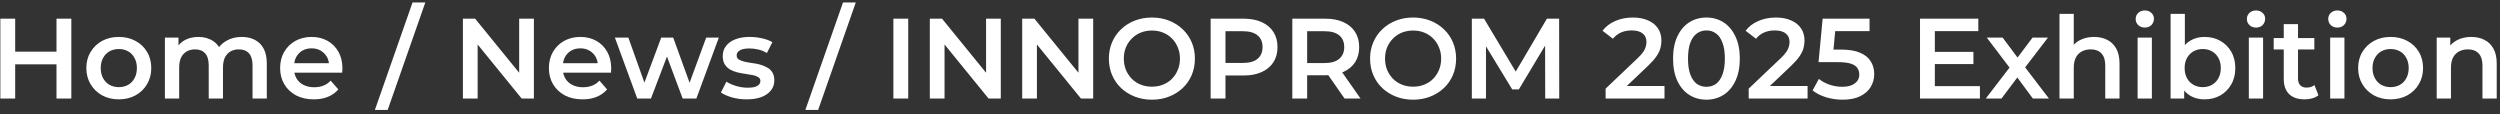 <?xml version="1.0" encoding="UTF-8"?> <svg xmlns="http://www.w3.org/2000/svg" width="482" height="22" viewBox="0 0 482 22" fill="none"><rect x="0" y="0" width="482" height="22" fill="#333333" stroke="none"/><path d="M10.892 3.6H13.752V19H10.892V3.6ZM2.928 19H0.068V3.6H2.928V19ZM11.112 12.4H2.686V9.958H11.112V12.4ZM22.895 19.154C21.692 19.154 20.621 18.897 19.683 18.384C18.744 17.856 18.003 17.137 17.46 16.228C16.918 15.319 16.646 14.285 16.646 13.126C16.646 11.953 16.918 10.919 17.46 10.024C18.003 9.115 18.744 8.403 19.683 7.89C20.621 7.377 21.692 7.12 22.895 7.12C24.112 7.12 25.19 7.377 26.128 7.89C27.082 8.403 27.823 9.107 28.351 10.002C28.893 10.897 29.165 11.938 29.165 13.126C29.165 14.285 28.893 15.319 28.351 16.228C27.823 17.137 27.082 17.856 26.128 18.384C25.19 18.897 24.112 19.154 22.895 19.154ZM22.895 16.8C23.569 16.8 24.171 16.653 24.698 16.36C25.227 16.067 25.637 15.641 25.93 15.084C26.238 14.527 26.392 13.874 26.392 13.126C26.392 12.363 26.238 11.711 25.93 11.168C25.637 10.611 25.227 10.185 24.698 9.892C24.171 9.599 23.576 9.452 22.916 9.452C22.242 9.452 21.64 9.599 21.113 9.892C20.599 10.185 20.189 10.611 19.881 11.168C19.573 11.711 19.419 12.363 19.419 13.126C19.419 13.874 19.573 14.527 19.881 15.084C20.189 15.641 20.599 16.067 21.113 16.36C21.64 16.653 22.235 16.8 22.895 16.8ZM46.622 7.12C47.561 7.12 48.39 7.303 49.108 7.67C49.842 8.037 50.414 8.601 50.824 9.364C51.235 10.112 51.44 11.08 51.44 12.268V19H48.69V12.62C48.69 11.579 48.463 10.801 48.008 10.288C47.554 9.775 46.901 9.518 46.05 9.518C45.449 9.518 44.914 9.65 44.444 9.914C43.99 10.178 43.63 10.567 43.366 11.08C43.117 11.593 42.992 12.246 42.992 13.038V19H40.242V12.62C40.242 11.579 40.015 10.801 39.56 10.288C39.106 9.775 38.453 9.518 37.602 9.518C37.001 9.518 36.466 9.65 35.996 9.914C35.542 10.178 35.182 10.567 34.918 11.08C34.669 11.593 34.544 12.246 34.544 13.038V19H31.794V7.252H34.412V10.376L33.95 9.452C34.346 8.689 34.918 8.11 35.666 7.714C36.429 7.318 37.294 7.12 38.262 7.12C39.362 7.12 40.316 7.391 41.122 7.934C41.944 8.477 42.486 9.298 42.75 10.398L41.672 10.024C42.054 9.144 42.684 8.44 43.564 7.912C44.444 7.384 45.464 7.12 46.622 7.12ZM60.498 19.154C59.193 19.154 58.048 18.897 57.066 18.384C56.098 17.856 55.343 17.137 54.8 16.228C54.272 15.319 54.008 14.285 54.008 13.126C54.008 11.953 54.264 10.919 54.778 10.024C55.306 9.115 56.025 8.403 56.934 7.89C57.858 7.377 58.907 7.12 60.08 7.12C61.224 7.12 62.243 7.369 63.138 7.868C64.032 8.367 64.737 9.071 65.25 9.98C65.763 10.889 66.02 11.96 66.02 13.192C66.02 13.309 66.013 13.441 65.998 13.588C65.998 13.735 65.99 13.874 65.976 14.006H56.186V12.18H64.524L63.446 12.752C63.461 12.077 63.321 11.483 63.028 10.97C62.734 10.457 62.331 10.053 61.818 9.76C61.319 9.467 60.74 9.32 60.08 9.32C59.405 9.32 58.811 9.467 58.298 9.76C57.799 10.053 57.403 10.464 57.11 10.992C56.831 11.505 56.692 12.114 56.692 12.818V13.258C56.692 13.962 56.853 14.585 57.176 15.128C57.498 15.671 57.953 16.089 58.54 16.382C59.127 16.675 59.801 16.822 60.564 16.822C61.224 16.822 61.818 16.719 62.346 16.514C62.874 16.309 63.343 15.986 63.754 15.546L65.228 17.24C64.7 17.856 64.032 18.333 63.226 18.67C62.434 18.993 61.525 19.154 60.498 19.154ZM72.278 21.2L79.537 0.476H82.001L74.742 21.2H72.278ZM89.25 19V3.6H91.604L101.262 15.458H100.096V3.6H102.934V19H100.58L90.922 7.142H92.088V19H89.25ZM112.318 19.154C111.013 19.154 109.869 18.897 108.886 18.384C107.918 17.856 107.163 17.137 106.62 16.228C106.092 15.319 105.828 14.285 105.828 13.126C105.828 11.953 106.085 10.919 106.598 10.024C107.126 9.115 107.845 8.403 108.754 7.89C109.678 7.377 110.727 7.12 111.9 7.12C113.044 7.12 114.064 7.369 114.958 7.868C115.853 8.367 116.557 9.071 117.07 9.98C117.584 10.889 117.84 11.96 117.84 13.192C117.84 13.309 117.833 13.441 117.818 13.588C117.818 13.735 117.811 13.874 117.796 14.006H108.006V12.18H116.344L115.266 12.752C115.281 12.077 115.142 11.483 114.848 10.97C114.555 10.457 114.152 10.053 113.638 9.76C113.14 9.467 112.56 9.32 111.9 9.32C111.226 9.32 110.632 9.467 110.118 9.76C109.62 10.053 109.224 10.464 108.93 10.992C108.652 11.505 108.512 12.114 108.512 12.818V13.258C108.512 13.962 108.674 14.585 108.996 15.128C109.319 15.671 109.774 16.089 110.36 16.382C110.947 16.675 111.622 16.822 112.384 16.822C113.044 16.822 113.638 16.719 114.166 16.514C114.694 16.309 115.164 15.986 115.574 15.546L117.048 17.24C116.52 17.856 115.853 18.333 115.046 18.67C114.254 18.993 113.345 19.154 112.318 19.154ZM122.863 19L118.551 7.252H121.147L124.843 17.614H123.611L127.483 7.252H129.793L133.555 17.614H132.345L136.151 7.252H138.593L134.259 19H131.619L128.187 9.826H129.001L125.503 19H122.863ZM143.963 19.154C142.981 19.154 142.035 19.029 141.125 18.78C140.231 18.516 139.519 18.201 138.991 17.834L140.047 15.744C140.575 16.081 141.206 16.36 141.939 16.58C142.673 16.8 143.406 16.91 144.139 16.91C145.005 16.91 145.628 16.793 146.009 16.558C146.405 16.323 146.603 16.008 146.603 15.612C146.603 15.289 146.471 15.047 146.207 14.886C145.943 14.71 145.599 14.578 145.173 14.49C144.748 14.402 144.271 14.321 143.743 14.248C143.23 14.175 142.709 14.079 142.181 13.962C141.668 13.83 141.199 13.647 140.773 13.412C140.348 13.163 140.003 12.833 139.739 12.422C139.475 12.011 139.343 11.469 139.343 10.794C139.343 10.046 139.556 9.401 139.981 8.858C140.407 8.301 141.001 7.875 141.763 7.582C142.541 7.274 143.457 7.12 144.513 7.12C145.305 7.12 146.105 7.208 146.911 7.384C147.718 7.56 148.385 7.809 148.913 8.132L147.857 10.222C147.3 9.885 146.735 9.657 146.163 9.54C145.606 9.408 145.049 9.342 144.491 9.342C143.655 9.342 143.032 9.467 142.621 9.716C142.225 9.965 142.027 10.281 142.027 10.662C142.027 11.014 142.159 11.278 142.423 11.454C142.687 11.63 143.032 11.769 143.457 11.872C143.883 11.975 144.352 12.063 144.865 12.136C145.393 12.195 145.914 12.29 146.427 12.422C146.941 12.554 147.41 12.737 147.835 12.972C148.275 13.192 148.627 13.507 148.891 13.918C149.155 14.329 149.287 14.864 149.287 15.524C149.287 16.257 149.067 16.895 148.627 17.438C148.202 17.981 147.593 18.406 146.801 18.714C146.009 19.007 145.063 19.154 143.963 19.154ZM155.272 21.2L162.532 0.476H164.996L157.736 21.2H155.272ZM172.244 19V3.6H175.104V19H172.244ZM179.269 19V3.6H181.623L191.281 15.458H190.115V3.6H192.953V19H190.599L180.941 7.142H182.107V19H179.269ZM197.08 19V3.6H199.434L209.092 15.458H207.926V3.6H210.764V19H208.41L198.752 7.142H199.918V19H197.08ZM222.106 19.22C220.904 19.22 219.796 19.022 218.784 18.626C217.772 18.23 216.892 17.68 216.144 16.976C215.396 16.257 214.817 15.421 214.406 14.468C213.996 13.5 213.79 12.444 213.79 11.3C213.79 10.156 213.996 9.107 214.406 8.154C214.817 7.186 215.396 6.35 216.144 5.646C216.892 4.927 217.772 4.37 218.784 3.974C219.796 3.578 220.896 3.38 222.084 3.38C223.287 3.38 224.387 3.578 225.384 3.974C226.396 4.37 227.276 4.927 228.024 5.646C228.772 6.35 229.352 7.186 229.762 8.154C230.173 9.107 230.378 10.156 230.378 11.3C230.378 12.444 230.173 13.5 229.762 14.468C229.352 15.436 228.772 16.272 228.024 16.976C227.276 17.68 226.396 18.23 225.384 18.626C224.387 19.022 223.294 19.22 222.106 19.22ZM222.084 16.712C222.862 16.712 223.58 16.58 224.24 16.316C224.9 16.052 225.472 15.678 225.956 15.194C226.44 14.695 226.814 14.123 227.078 13.478C227.357 12.818 227.496 12.092 227.496 11.3C227.496 10.508 227.357 9.789 227.078 9.144C226.814 8.484 226.44 7.912 225.956 7.428C225.472 6.929 224.9 6.548 224.24 6.284C223.58 6.02 222.862 5.888 222.084 5.888C221.307 5.888 220.588 6.02 219.928 6.284C219.283 6.548 218.711 6.929 218.212 7.428C217.728 7.912 217.347 8.484 217.068 9.144C216.804 9.789 216.672 10.508 216.672 11.3C216.672 12.077 216.804 12.796 217.068 13.456C217.347 14.116 217.728 14.695 218.212 15.194C218.696 15.678 219.268 16.052 219.928 16.316C220.588 16.58 221.307 16.712 222.084 16.712ZM233.41 19V3.6H239.746C241.11 3.6 242.276 3.82 243.244 4.26C244.226 4.7 244.982 5.331 245.51 6.152C246.038 6.973 246.302 7.949 246.302 9.078C246.302 10.207 246.038 11.183 245.51 12.004C244.982 12.825 244.226 13.456 243.244 13.896C242.276 14.336 241.11 14.556 239.746 14.556H234.994L236.27 13.214V19H233.41ZM236.27 13.522L234.994 12.136H239.614C240.875 12.136 241.821 11.872 242.452 11.344C243.097 10.801 243.42 10.046 243.42 9.078C243.42 8.095 243.097 7.34 242.452 6.812C241.821 6.284 240.875 6.02 239.614 6.02H234.994L236.27 4.612V13.522ZM249.158 19V3.6H255.494C256.858 3.6 258.024 3.82 258.992 4.26C259.975 4.7 260.73 5.331 261.258 6.152C261.786 6.973 262.05 7.949 262.05 9.078C262.05 10.207 261.786 11.183 261.258 12.004C260.73 12.811 259.975 13.434 258.992 13.874C258.024 14.299 256.858 14.512 255.494 14.512H250.742L252.018 13.214V19H249.158ZM259.234 19L255.34 13.412H258.398L262.314 19H259.234ZM252.018 13.522L250.742 12.158H255.362C256.623 12.158 257.569 11.887 258.2 11.344C258.845 10.801 259.168 10.046 259.168 9.078C259.168 8.095 258.845 7.34 258.2 6.812C257.569 6.284 256.623 6.02 255.362 6.02H250.742L252.018 4.612V13.522ZM272.466 19.22C271.263 19.22 270.156 19.022 269.144 18.626C268.132 18.23 267.252 17.68 266.504 16.976C265.756 16.257 265.176 15.421 264.766 14.468C264.355 13.5 264.15 12.444 264.15 11.3C264.15 10.156 264.355 9.107 264.766 8.154C265.176 7.186 265.756 6.35 266.504 5.646C267.252 4.927 268.132 4.37 269.144 3.974C270.156 3.578 271.256 3.38 272.444 3.38C273.646 3.38 274.746 3.578 275.744 3.974C276.756 4.37 277.636 4.927 278.384 5.646C279.132 6.35 279.711 7.186 280.122 8.154C280.532 9.107 280.738 10.156 280.738 11.3C280.738 12.444 280.532 13.5 280.122 14.468C279.711 15.436 279.132 16.272 278.384 16.976C277.636 17.68 276.756 18.23 275.744 18.626C274.746 19.022 273.654 19.22 272.466 19.22ZM272.444 16.712C273.221 16.712 273.94 16.58 274.6 16.316C275.26 16.052 275.832 15.678 276.316 15.194C276.8 14.695 277.174 14.123 277.438 13.478C277.716 12.818 277.856 12.092 277.856 11.3C277.856 10.508 277.716 9.789 277.438 9.144C277.174 8.484 276.8 7.912 276.316 7.428C275.832 6.929 275.26 6.548 274.6 6.284C273.94 6.02 273.221 5.888 272.444 5.888C271.666 5.888 270.948 6.02 270.288 6.284C269.642 6.548 269.07 6.929 268.572 7.428C268.088 7.912 267.706 8.484 267.428 9.144C267.164 9.789 267.032 10.508 267.032 11.3C267.032 12.077 267.164 12.796 267.428 13.456C267.706 14.116 268.088 14.695 268.572 15.194C269.056 15.678 269.628 16.052 270.288 16.316C270.948 16.58 271.666 16.712 272.444 16.712ZM283.769 19V3.6H286.123L292.855 14.842H291.623L298.245 3.6H300.599L300.621 19H297.915L297.893 7.846H298.465L292.833 17.24H291.557L285.837 7.846H286.497V19H283.769ZM309.563 19V17.086L315.679 11.278C316.192 10.794 316.574 10.369 316.823 10.002C317.072 9.635 317.234 9.298 317.307 8.99C317.395 8.667 317.439 8.367 317.439 8.088C317.439 7.384 317.197 6.841 316.713 6.46C316.229 6.064 315.518 5.866 314.579 5.866C313.831 5.866 313.149 5.998 312.533 6.262C311.932 6.526 311.411 6.929 310.971 7.472L308.969 5.932C309.57 5.125 310.377 4.502 311.389 4.062C312.416 3.607 313.56 3.38 314.821 3.38C315.936 3.38 316.904 3.563 317.725 3.93C318.561 4.282 319.199 4.788 319.639 5.448C320.094 6.108 320.321 6.893 320.321 7.802C320.321 8.301 320.255 8.799 320.123 9.298C319.991 9.782 319.742 10.295 319.375 10.838C319.008 11.381 318.473 11.989 317.769 12.664L312.511 17.658L311.917 16.58H320.915V19H309.563ZM328.99 19.22C327.772 19.22 326.672 18.912 325.69 18.296C324.722 17.68 323.959 16.785 323.402 15.612C322.844 14.424 322.566 12.987 322.566 11.3C322.566 9.613 322.844 8.183 323.402 7.01C323.959 5.822 324.722 4.92 325.69 4.304C326.672 3.688 327.772 3.38 328.99 3.38C330.222 3.38 331.322 3.688 332.29 4.304C333.258 4.92 334.02 5.822 334.578 7.01C335.15 8.183 335.436 9.613 335.436 11.3C335.436 12.987 335.15 14.424 334.578 15.612C334.02 16.785 333.258 17.68 332.29 18.296C331.322 18.912 330.222 19.22 328.99 19.22ZM328.99 16.734C329.708 16.734 330.332 16.543 330.86 16.162C331.388 15.766 331.798 15.165 332.092 14.358C332.4 13.551 332.554 12.532 332.554 11.3C332.554 10.053 332.4 9.034 332.092 8.242C331.798 7.435 331.388 6.841 330.86 6.46C330.332 6.064 329.708 5.866 328.99 5.866C328.3 5.866 327.684 6.064 327.142 6.46C326.614 6.841 326.196 7.435 325.888 8.242C325.594 9.034 325.448 10.053 325.448 11.3C325.448 12.532 325.594 13.551 325.888 14.358C326.196 15.165 326.614 15.766 327.142 16.162C327.684 16.543 328.3 16.734 328.99 16.734ZM337.149 19V17.086L343.265 11.278C343.778 10.794 344.16 10.369 344.409 10.002C344.658 9.635 344.82 9.298 344.893 8.99C344.981 8.667 345.025 8.367 345.025 8.088C345.025 7.384 344.783 6.841 344.299 6.46C343.815 6.064 343.104 5.866 342.165 5.866C341.417 5.866 340.735 5.998 340.119 6.262C339.518 6.526 338.997 6.929 338.557 7.472L336.555 5.932C337.156 5.125 337.963 4.502 338.975 4.062C340.002 3.607 341.146 3.38 342.407 3.38C343.522 3.38 344.49 3.563 345.311 3.93C346.147 4.282 346.785 4.788 347.225 5.448C347.68 6.108 347.907 6.893 347.907 7.802C347.907 8.301 347.841 8.799 347.709 9.298C347.577 9.782 347.328 10.295 346.961 10.838C346.594 11.381 346.059 11.989 345.355 12.664L340.097 17.658L339.503 16.58H348.501V19H337.149ZM355.256 19.22C354.17 19.22 353.107 19.066 352.066 18.758C351.039 18.435 350.174 17.995 349.47 17.438L350.68 15.216C351.237 15.671 351.912 16.037 352.704 16.316C353.51 16.595 354.346 16.734 355.212 16.734C356.224 16.734 357.016 16.521 357.588 16.096C358.174 15.671 358.468 15.099 358.468 14.38C358.468 13.896 358.343 13.471 358.094 13.104C357.859 12.737 357.434 12.459 356.818 12.268C356.216 12.077 355.388 11.982 354.332 11.982H350.614L351.406 3.6H360.448V5.998H352.462L353.958 4.634L353.364 10.904L351.868 9.562H354.97C356.495 9.562 357.72 9.767 358.644 10.178C359.582 10.574 360.264 11.131 360.69 11.85C361.13 12.554 361.35 13.361 361.35 14.27C361.35 15.165 361.13 15.986 360.69 16.734C360.25 17.482 359.575 18.083 358.666 18.538C357.771 18.993 356.634 19.22 355.256 19.22ZM372.819 10.002H380.475V12.356H372.819V10.002ZM373.039 16.602H381.729V19H370.179V3.6H381.421V5.998H373.039V16.602ZM382.854 19L388.024 12.268L387.98 13.742L383.052 7.252H386.11L389.564 11.872H388.398L391.874 7.252H394.844L389.872 13.742L389.894 12.268L395.042 19H391.94L388.31 14.094L389.454 14.248L385.89 19H382.854ZM403.738 7.12C404.676 7.12 405.512 7.303 406.246 7.67C406.994 8.037 407.58 8.601 408.006 9.364C408.431 10.112 408.644 11.08 408.644 12.268V19H405.894V12.62C405.894 11.579 405.644 10.801 405.146 10.288C404.662 9.775 403.98 9.518 403.1 9.518C402.454 9.518 401.882 9.65 401.384 9.914C400.885 10.178 400.496 10.574 400.218 11.102C399.954 11.615 399.822 12.268 399.822 13.06V19H397.072V2.676H399.822V10.42L399.228 9.452C399.638 8.704 400.232 8.132 401.01 7.736C401.802 7.325 402.711 7.12 403.738 7.12ZM412.132 19V7.252H414.882V19H412.132ZM413.518 5.316C413.005 5.316 412.579 5.155 412.242 4.832C411.919 4.509 411.758 4.121 411.758 3.666C411.758 3.197 411.919 2.808 412.242 2.5C412.579 2.177 413.005 2.016 413.518 2.016C414.031 2.016 414.449 2.17 414.772 2.478C415.109 2.771 415.278 3.145 415.278 3.6C415.278 4.084 415.117 4.495 414.794 4.832C414.471 5.155 414.046 5.316 413.518 5.316ZM425.004 19.154C424.006 19.154 423.119 18.934 422.341 18.494C421.564 18.054 420.948 17.394 420.494 16.514C420.054 15.619 419.834 14.49 419.834 13.126C419.834 11.747 420.061 10.618 420.516 9.738C420.985 8.858 421.608 8.205 422.386 7.78C423.178 7.34 424.05 7.12 425.004 7.12C426.162 7.12 427.182 7.369 428.062 7.868C428.956 8.367 429.66 9.063 430.174 9.958C430.702 10.853 430.966 11.909 430.966 13.126C430.966 14.343 430.702 15.399 430.174 16.294C429.66 17.189 428.956 17.893 428.062 18.406C427.182 18.905 426.162 19.154 425.004 19.154ZM418.492 19V2.676H421.242V9.98L421.022 13.104L421.11 16.228V19H418.492ZM424.696 16.8C425.356 16.8 425.942 16.653 426.456 16.36C426.984 16.067 427.402 15.641 427.71 15.084C428.018 14.527 428.172 13.874 428.172 13.126C428.172 12.363 428.018 11.711 427.71 11.168C427.402 10.611 426.984 10.185 426.456 9.892C425.942 9.599 425.356 9.452 424.696 9.452C424.036 9.452 423.442 9.599 422.914 9.892C422.386 10.185 421.968 10.611 421.66 11.168C421.352 11.711 421.198 12.363 421.198 13.126C421.198 13.874 421.352 14.527 421.66 15.084C421.968 15.641 422.386 16.067 422.914 16.36C423.442 16.653 424.036 16.8 424.696 16.8ZM433.574 19V7.252H436.324V19H433.574ZM434.96 5.316C434.446 5.316 434.021 5.155 433.684 4.832C433.361 4.509 433.2 4.121 433.2 3.666C433.2 3.197 433.361 2.808 433.684 2.5C434.021 2.177 434.446 2.016 434.96 2.016C435.473 2.016 435.891 2.17 436.214 2.478C436.551 2.771 436.72 3.145 436.72 3.6C436.72 4.084 436.558 4.495 436.236 4.832C435.913 5.155 435.488 5.316 434.96 5.316ZM444.355 19.154C443.064 19.154 442.067 18.824 441.363 18.164C440.659 17.489 440.307 16.499 440.307 15.194V4.656H443.057V15.128C443.057 15.685 443.196 16.118 443.475 16.426C443.768 16.734 444.172 16.888 444.685 16.888C445.301 16.888 445.814 16.727 446.225 16.404L446.995 18.362C446.672 18.626 446.276 18.824 445.807 18.956C445.338 19.088 444.854 19.154 444.355 19.154ZM438.371 9.54V7.34H446.203V9.54H438.371ZM449.257 19V7.252H452.007V19H449.257ZM450.643 5.316C450.13 5.316 449.704 5.155 449.367 4.832C449.044 4.509 448.883 4.121 448.883 3.666C448.883 3.197 449.044 2.808 449.367 2.5C449.704 2.177 450.13 2.016 450.643 2.016C451.156 2.016 451.574 2.17 451.897 2.478C452.234 2.771 452.403 3.145 452.403 3.6C452.403 4.084 452.242 4.495 451.919 4.832C451.596 5.155 451.171 5.316 450.643 5.316ZM460.897 19.154C459.694 19.154 458.623 18.897 457.685 18.384C456.746 17.856 456.005 17.137 455.463 16.228C454.92 15.319 454.649 14.285 454.649 13.126C454.649 11.953 454.92 10.919 455.463 10.024C456.005 9.115 456.746 8.403 457.685 7.89C458.623 7.377 459.694 7.12 460.897 7.12C462.114 7.12 463.192 7.377 464.131 7.89C465.084 8.403 465.825 9.107 466.353 10.002C466.895 10.897 467.167 11.938 467.167 13.126C467.167 14.285 466.895 15.319 466.353 16.228C465.825 17.137 465.084 17.856 464.131 18.384C463.192 18.897 462.114 19.154 460.897 19.154ZM460.897 16.8C461.571 16.8 462.173 16.653 462.701 16.36C463.229 16.067 463.639 15.641 463.933 15.084C464.241 14.527 464.395 13.874 464.395 13.126C464.395 12.363 464.241 11.711 463.933 11.168C463.639 10.611 463.229 10.185 462.701 9.892C462.173 9.599 461.579 9.452 460.919 9.452C460.244 9.452 459.643 9.599 459.115 9.892C458.601 10.185 458.191 10.611 457.883 11.168C457.575 11.711 457.421 12.363 457.421 13.126C457.421 13.874 457.575 14.527 457.883 15.084C458.191 15.641 458.601 16.067 459.115 16.36C459.643 16.653 460.237 16.8 460.897 16.8ZM476.462 7.12C477.401 7.12 478.237 7.303 478.97 7.67C479.718 8.037 480.305 8.601 480.73 9.364C481.156 10.112 481.368 11.08 481.368 12.268V19H478.618V12.62C478.618 11.579 478.369 10.801 477.87 10.288C477.386 9.775 476.704 9.518 475.824 9.518C475.179 9.518 474.607 9.65 474.108 9.914C473.61 10.178 473.221 10.574 472.942 11.102C472.678 11.615 472.546 12.268 472.546 13.06V19H469.796V7.252H472.414V10.42L471.952 9.452C472.363 8.704 472.957 8.132 473.734 7.736C474.526 7.325 475.436 7.12 476.462 7.12Z" fill="white"></path></svg> 